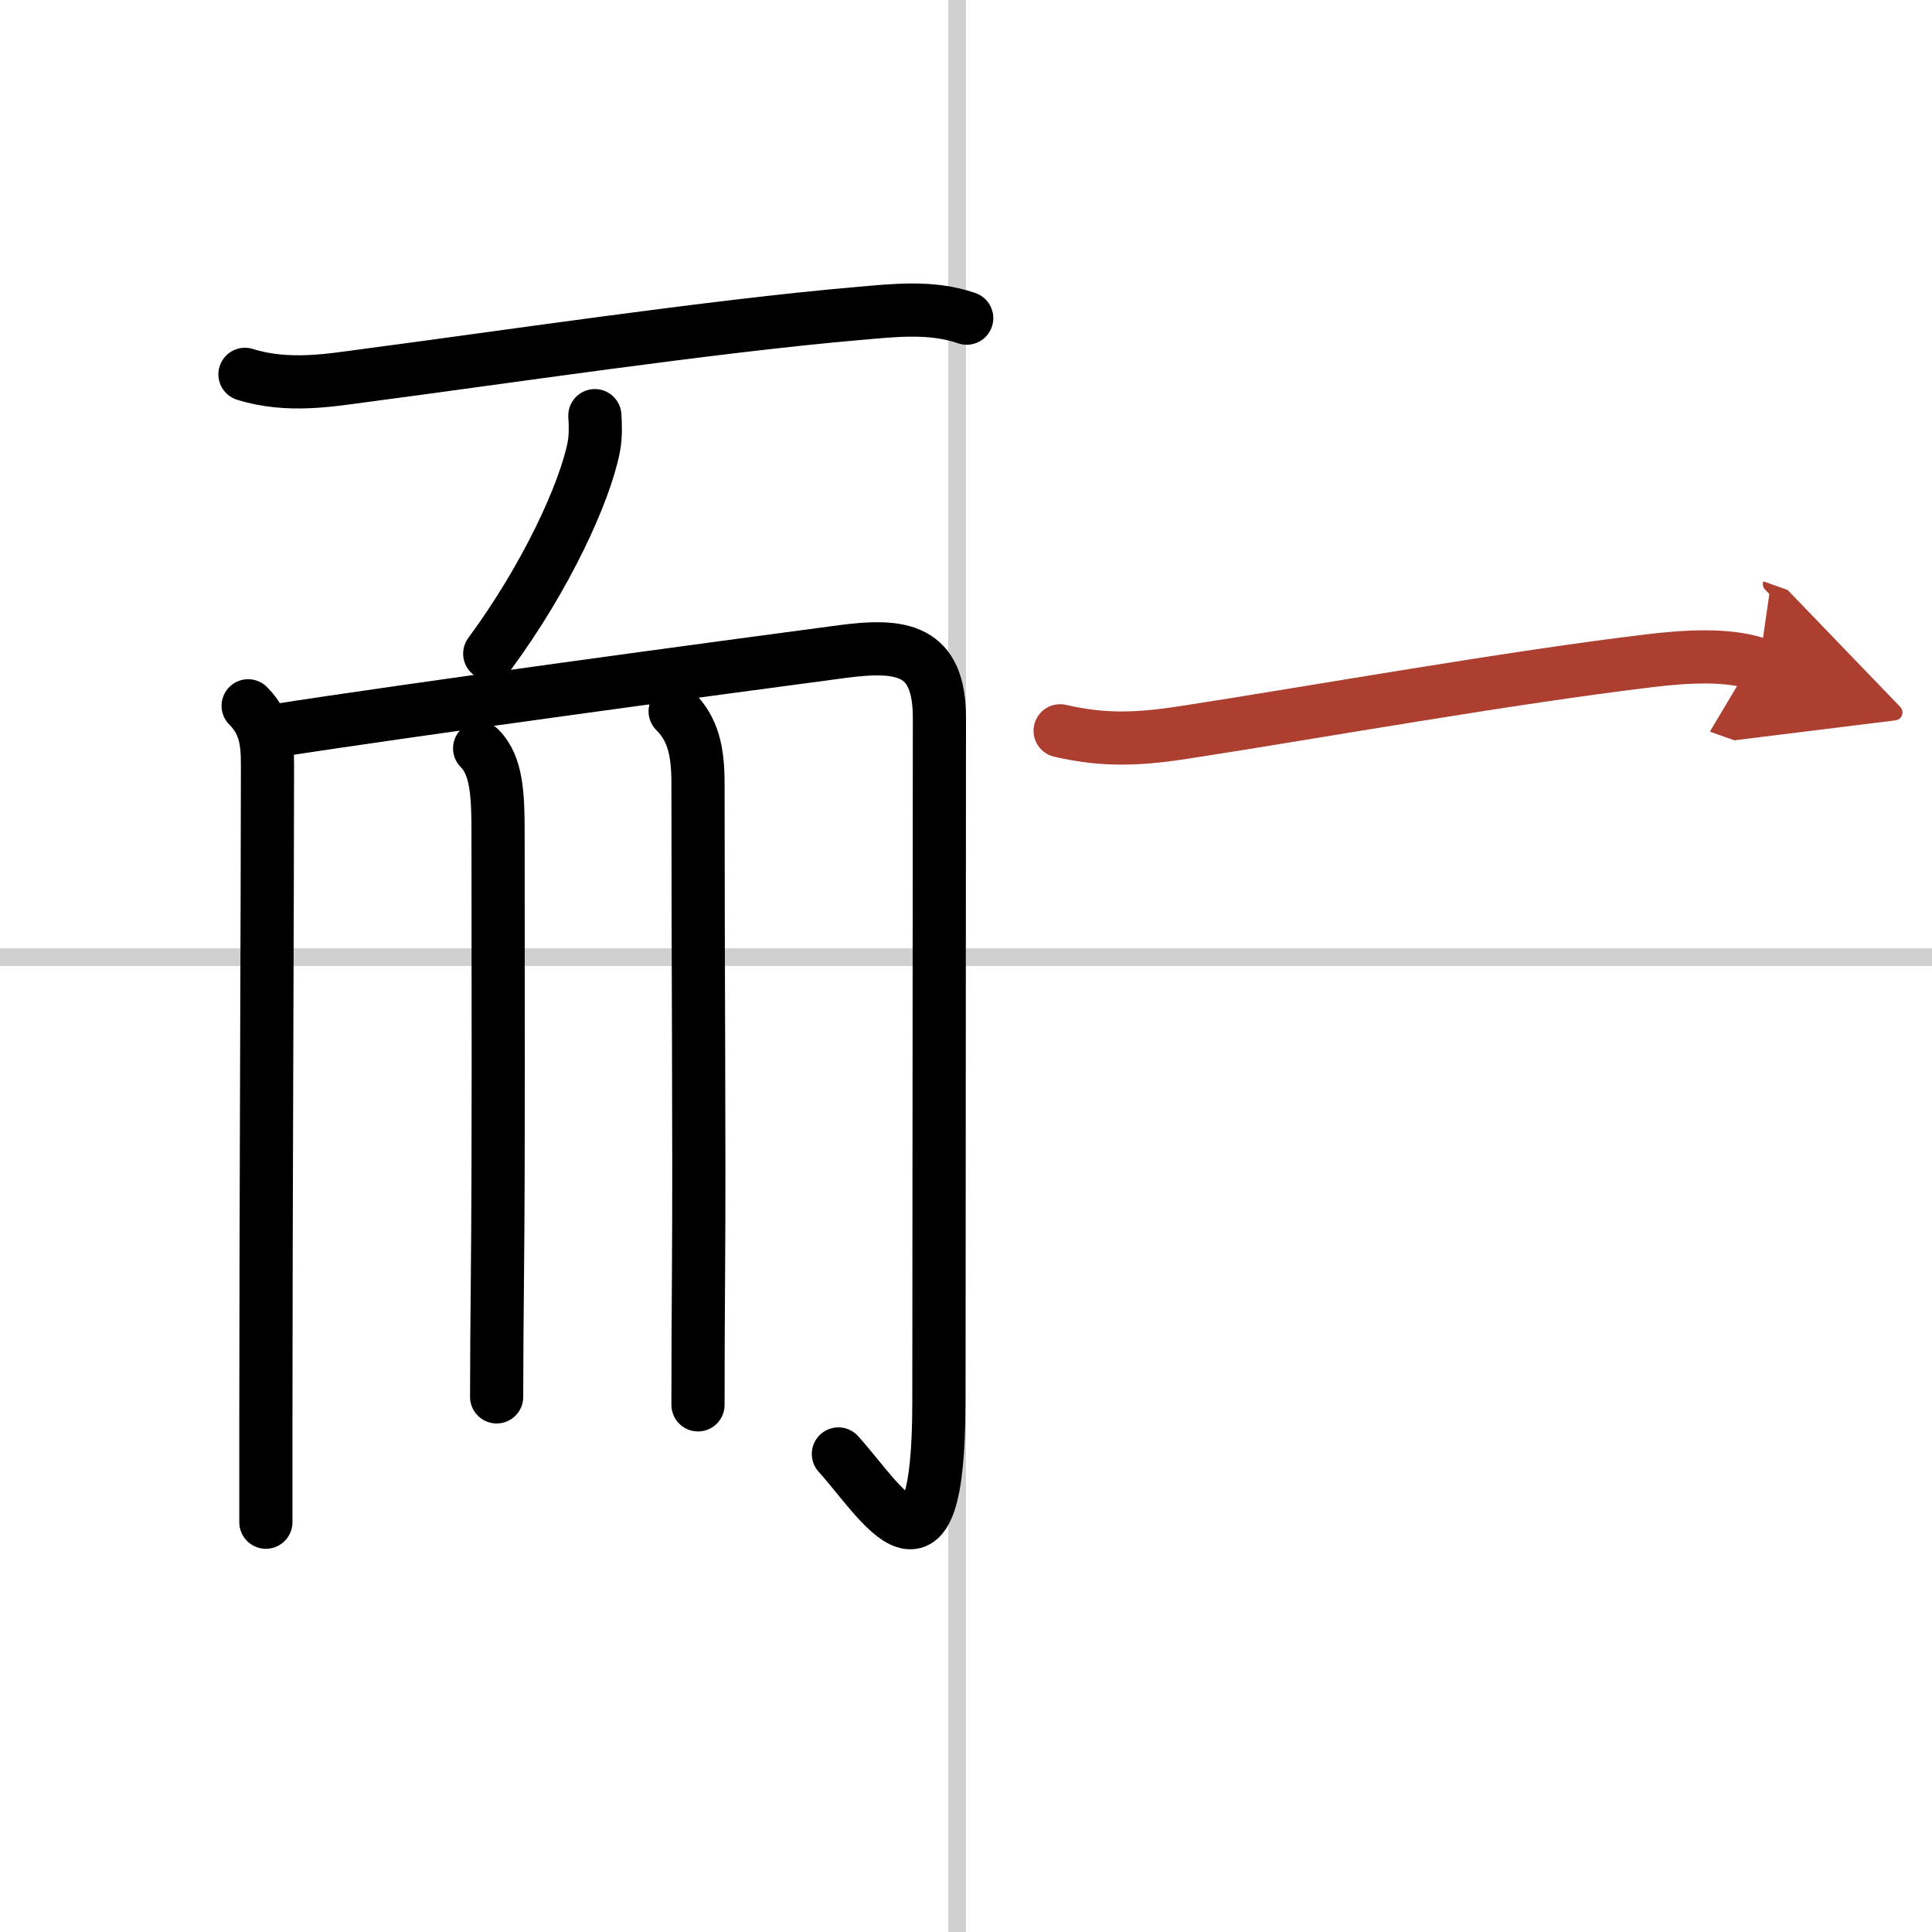 <svg width="400" height="400" viewBox="0 0 109 109" xmlns="http://www.w3.org/2000/svg"><defs><marker id="a" markerWidth="4" orient="auto" refX="1" refY="5" viewBox="0 0 10 10"><polyline points="0 0 10 5 0 10 1 5" fill="#ad3f31" stroke="#ad3f31"/></marker></defs><g fill="none" stroke="#000" stroke-linecap="round" stroke-linejoin="round" stroke-width="3"><rect width="100%" height="100%" fill="#fff" stroke="#fff"/><line x1="54" x2="54" y2="109" stroke="#d0d0d0" stroke-width="1"/><line x2="109" y1="54" y2="54" stroke="#d0d0d0" stroke-width="1"/><path d="m13.82 21.12c2.43 0.76 4.86 0.32 6.82 0.06 7.19-0.94 19.6-2.79 27.75-3.49 2.06-0.18 4.16-0.43 6.15 0.26"/><path d="m33.56 23.45c0.03 0.44 0.06 1.14-0.06 1.77-0.51 2.59-2.68 7.33-5.87 11.66"/><path d="m14 39.82c1.15 1.15 1.09 2.43 1.09 3.78 0 6.4-0.09 25.54-0.09 36.58v5.7"/><path d="M15.38,41.25c7.72-1.21,25.87-3.66,32.14-4.49C50.86,36.32,53,36.6,53,40.5c0,6.8-0.03,32.25-0.03,38.59c0,11.41-3.21,5.66-5.67,2.94"/><path d="m27.06 42.22c0.98 0.98 1.04 2.65 1.04 4.82 0 9.34 0.04 17.34-0.04 25.46-0.02 2.07-0.04 4.16-0.04 6.31"/><path d="m38.09 40.13c1.01 1.01 1.29 2.24 1.29 4.07 0 10.97 0.08 20.13 0.03 27.52-0.02 2.58-0.03 5.07-0.03 7.54"/><path d="m59.81 41.23c2.59 0.6 4.59 0.47 7.2 0.06 7.24-1.12 18.17-3.07 26.12-4.02 1.94-0.23 4.37-0.4 6.12 0.22" marker-end="url(#a)" stroke="#ad3f31"/></g></svg>

